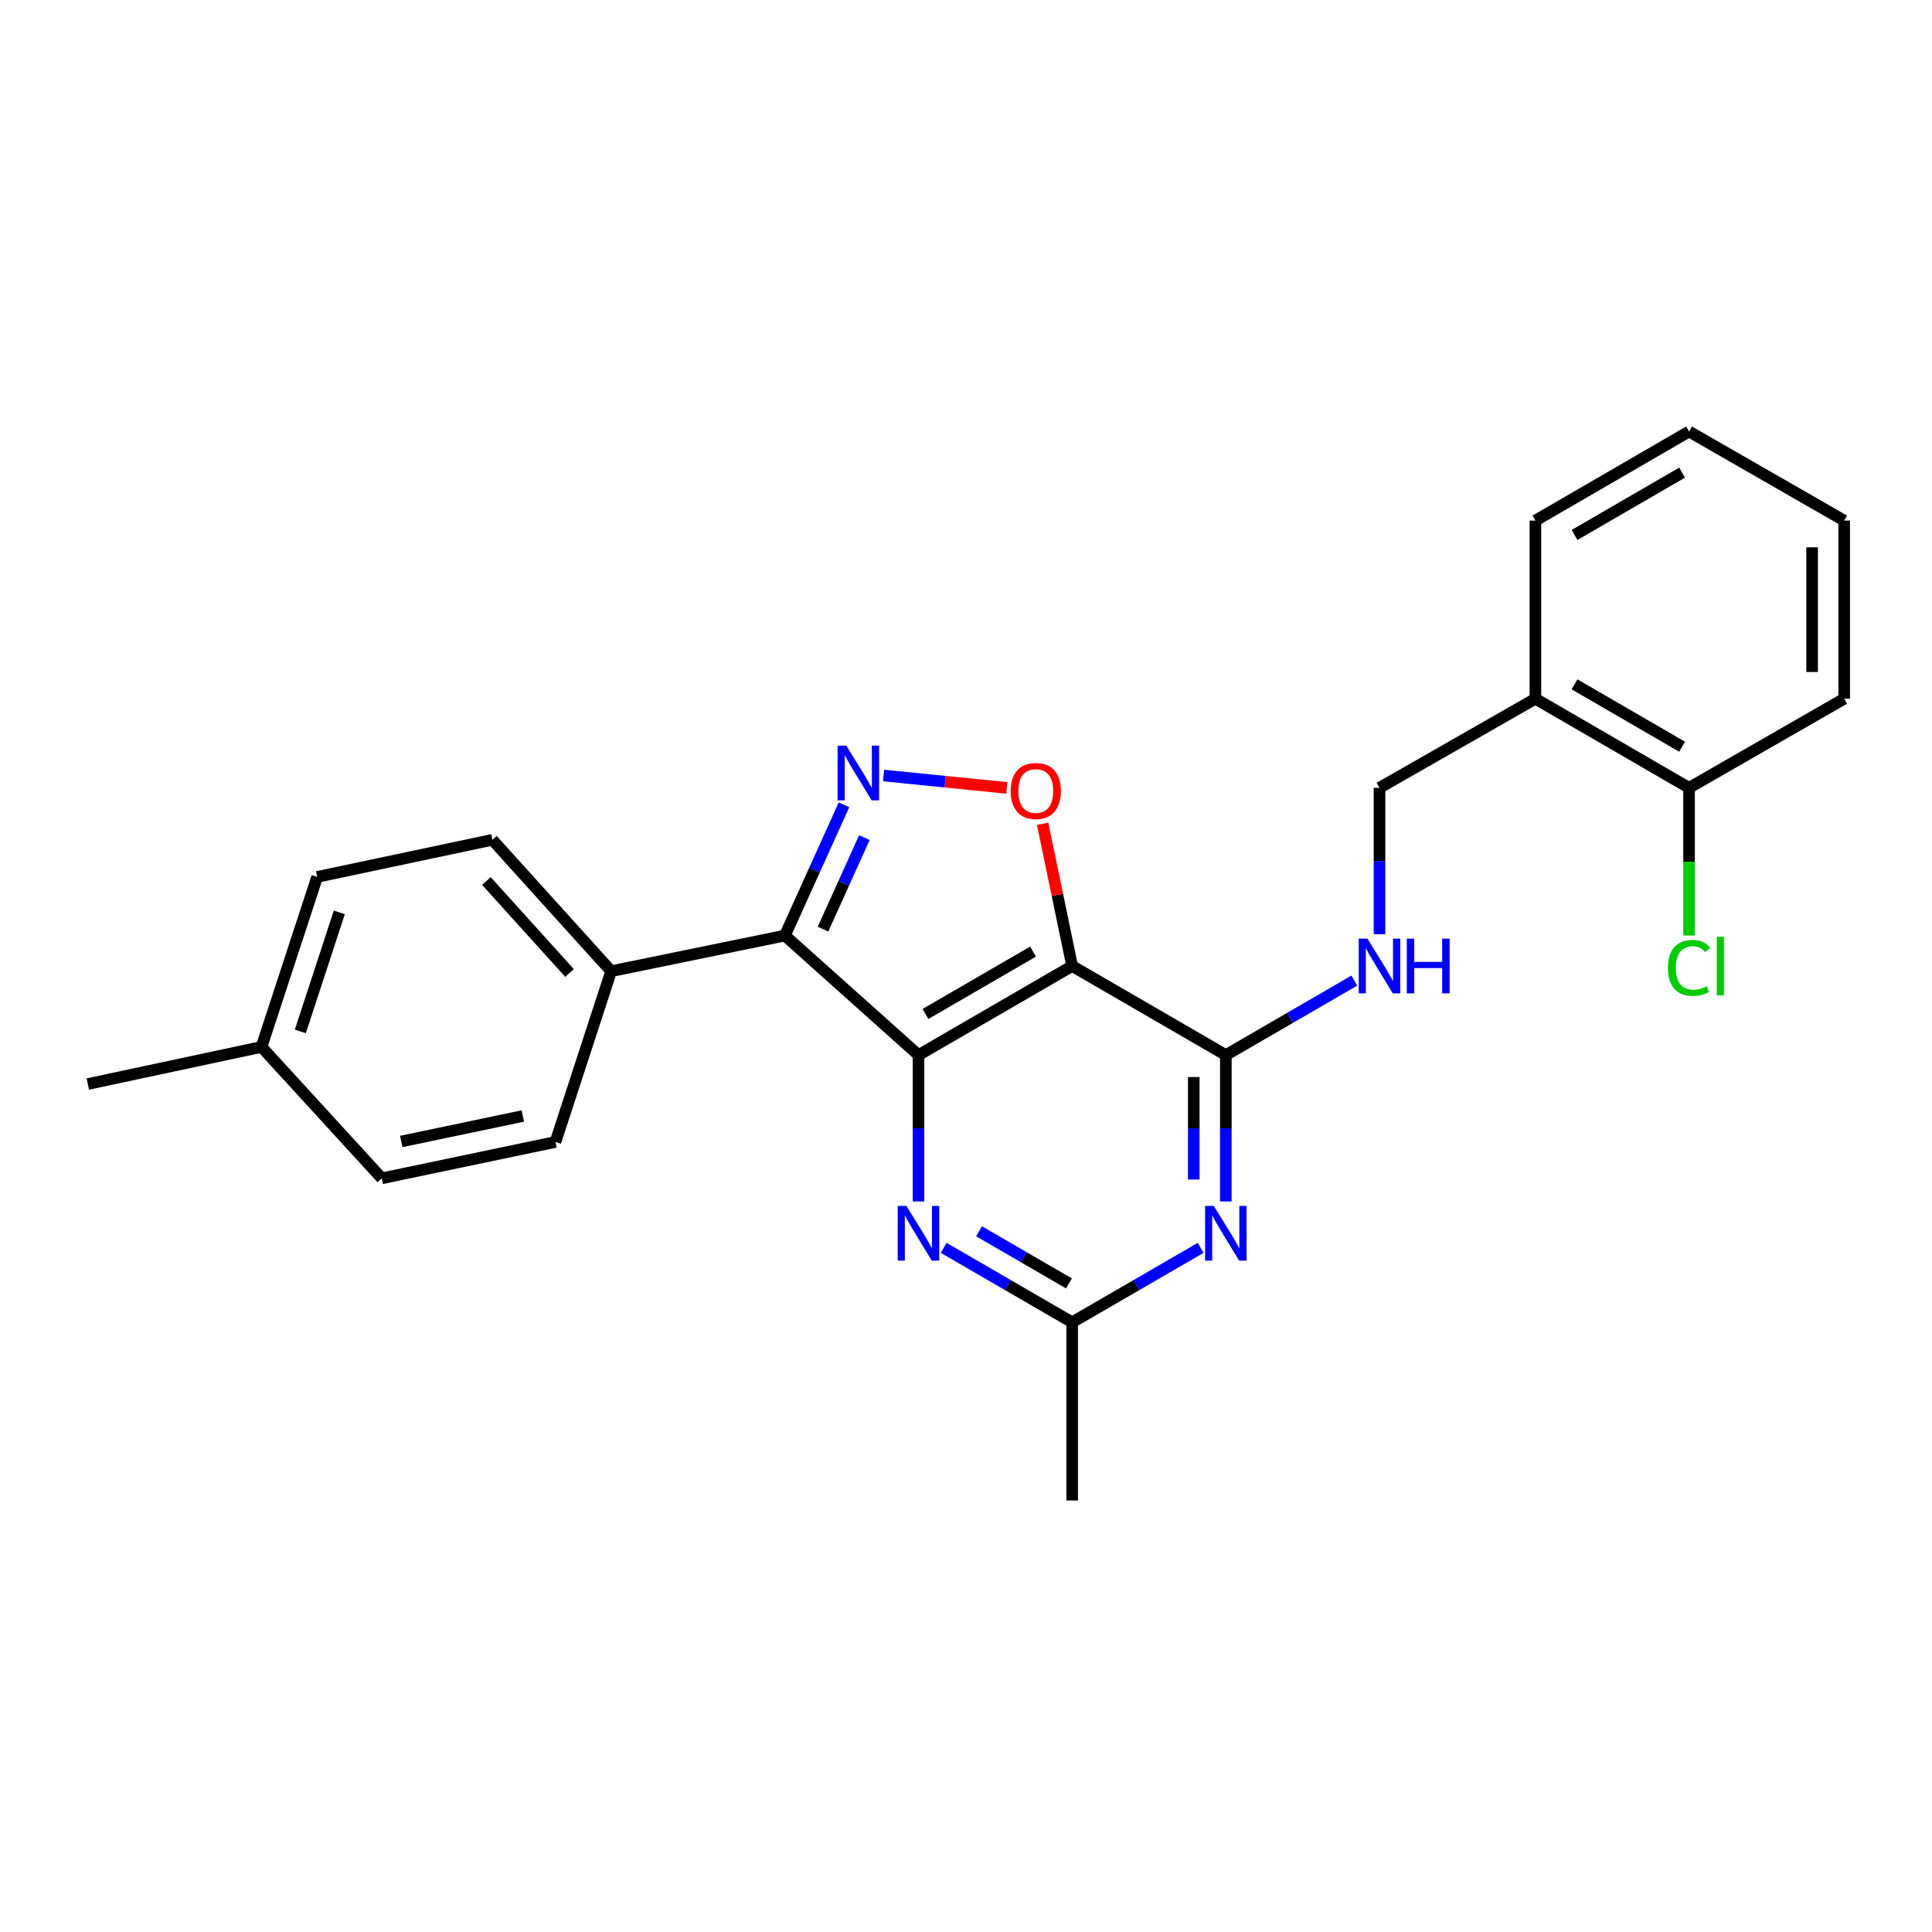 <?xml version='1.0' encoding='iso-8859-1'?>
<svg version='1.1' baseProfile='full'
              xmlns='http://www.w3.org/2000/svg'
                      xmlns:rdkit='http://www.rdkit.org/xml'
                      xmlns:xlink='http://www.w3.org/1999/xlink'
                  xml:space='preserve'
width='1000px' height='1000px' viewBox='0 0 1000 1000'>
<!-- END OF HEADER -->
<rect style='opacity:1.0;fill:#FFFFFF;stroke:none' width='1000' height='1000' x='0' y='0'> </rect>
<path class='bond-0' d='M 475.409,546.11 L 554.947,500' style='fill:none;fill-rule:evenodd;stroke:#000000;stroke-width:6px;stroke-linecap:butt;stroke-linejoin:miter;stroke-opacity:1' />
<path class='bond-0' d='M 479.013,524.83 L 534.689,492.553' style='fill:none;fill-rule:evenodd;stroke:#000000;stroke-width:6px;stroke-linecap:butt;stroke-linejoin:miter;stroke-opacity:1' />
<path class='bond-1' d='M 475.409,546.11 L 406.267,484.246' style='fill:none;fill-rule:evenodd;stroke:#000000;stroke-width:6px;stroke-linecap:butt;stroke-linejoin:miter;stroke-opacity:1' />
<path class='bond-6' d='M 475.409,546.11 L 475.409,583.992' style='fill:none;fill-rule:evenodd;stroke:#000000;stroke-width:6px;stroke-linecap:butt;stroke-linejoin:miter;stroke-opacity:1' />
<path class='bond-6' d='M 475.409,583.992 L 475.409,621.875' style='fill:none;fill-rule:evenodd;stroke:#0000FF;stroke-width:6px;stroke-linecap:butt;stroke-linejoin:miter;stroke-opacity:1' />
<path class='bond-3' d='M 554.947,500 L 634.494,546.11' style='fill:none;fill-rule:evenodd;stroke:#000000;stroke-width:6px;stroke-linecap:butt;stroke-linejoin:miter;stroke-opacity:1' />
<path class='bond-4' d='M 554.947,500 L 547.307,463.202' style='fill:none;fill-rule:evenodd;stroke:#000000;stroke-width:6px;stroke-linecap:butt;stroke-linejoin:miter;stroke-opacity:1' />
<path class='bond-4' d='M 547.307,463.202 L 539.666,426.404' style='fill:none;fill-rule:evenodd;stroke:#FF0000;stroke-width:6px;stroke-linecap:butt;stroke-linejoin:miter;stroke-opacity:1' />
<path class='bond-2' d='M 406.267,484.246 L 421.557,450.405' style='fill:none;fill-rule:evenodd;stroke:#000000;stroke-width:6px;stroke-linecap:butt;stroke-linejoin:miter;stroke-opacity:1' />
<path class='bond-2' d='M 421.557,450.405 L 436.847,416.564' style='fill:none;fill-rule:evenodd;stroke:#0000FF;stroke-width:6px;stroke-linecap:butt;stroke-linejoin:miter;stroke-opacity:1' />
<path class='bond-2' d='M 425.984,480.93 L 436.687,457.241' style='fill:none;fill-rule:evenodd;stroke:#000000;stroke-width:6px;stroke-linecap:butt;stroke-linejoin:miter;stroke-opacity:1' />
<path class='bond-2' d='M 436.687,457.241 L 447.39,433.553' style='fill:none;fill-rule:evenodd;stroke:#0000FF;stroke-width:6px;stroke-linecap:butt;stroke-linejoin:miter;stroke-opacity:1' />
<path class='bond-9' d='M 406.267,484.246 L 316.333,502.684' style='fill:none;fill-rule:evenodd;stroke:#000000;stroke-width:6px;stroke-linecap:butt;stroke-linejoin:miter;stroke-opacity:1' />
<path class='bond-25' d='M 457.335,401.408 L 489.238,404.615' style='fill:none;fill-rule:evenodd;stroke:#0000FF;stroke-width:6px;stroke-linecap:butt;stroke-linejoin:miter;stroke-opacity:1' />
<path class='bond-25' d='M 489.238,404.615 L 521.141,407.823' style='fill:none;fill-rule:evenodd;stroke:#FF0000;stroke-width:6px;stroke-linecap:butt;stroke-linejoin:miter;stroke-opacity:1' />
<path class='bond-8' d='M 634.494,546.11 L 667.739,526.835' style='fill:none;fill-rule:evenodd;stroke:#000000;stroke-width:6px;stroke-linecap:butt;stroke-linejoin:miter;stroke-opacity:1' />
<path class='bond-8' d='M 667.739,526.835 L 700.984,507.56' style='fill:none;fill-rule:evenodd;stroke:#0000FF;stroke-width:6px;stroke-linecap:butt;stroke-linejoin:miter;stroke-opacity:1' />
<path class='bond-26' d='M 634.494,546.11 L 634.494,583.992' style='fill:none;fill-rule:evenodd;stroke:#000000;stroke-width:6px;stroke-linecap:butt;stroke-linejoin:miter;stroke-opacity:1' />
<path class='bond-26' d='M 634.494,583.992 L 634.494,621.875' style='fill:none;fill-rule:evenodd;stroke:#0000FF;stroke-width:6px;stroke-linecap:butt;stroke-linejoin:miter;stroke-opacity:1' />
<path class='bond-26' d='M 617.891,557.475 L 617.891,583.992' style='fill:none;fill-rule:evenodd;stroke:#000000;stroke-width:6px;stroke-linecap:butt;stroke-linejoin:miter;stroke-opacity:1' />
<path class='bond-26' d='M 617.891,583.992 L 617.891,610.51' style='fill:none;fill-rule:evenodd;stroke:#0000FF;stroke-width:6px;stroke-linecap:butt;stroke-linejoin:miter;stroke-opacity:1' />
<path class='bond-5' d='M 621.456,645.895 L 588.201,665.164' style='fill:none;fill-rule:evenodd;stroke:#0000FF;stroke-width:6px;stroke-linecap:butt;stroke-linejoin:miter;stroke-opacity:1' />
<path class='bond-5' d='M 588.201,665.164 L 554.947,684.432' style='fill:none;fill-rule:evenodd;stroke:#000000;stroke-width:6px;stroke-linecap:butt;stroke-linejoin:miter;stroke-opacity:1' />
<path class='bond-7' d='M 488.447,645.896 L 521.697,665.164' style='fill:none;fill-rule:evenodd;stroke:#0000FF;stroke-width:6px;stroke-linecap:butt;stroke-linejoin:miter;stroke-opacity:1' />
<path class='bond-7' d='M 521.697,665.164 L 554.947,684.432' style='fill:none;fill-rule:evenodd;stroke:#000000;stroke-width:6px;stroke-linecap:butt;stroke-linejoin:miter;stroke-opacity:1' />
<path class='bond-7' d='M 506.747,637.311 L 530.022,650.799' style='fill:none;fill-rule:evenodd;stroke:#0000FF;stroke-width:6px;stroke-linecap:butt;stroke-linejoin:miter;stroke-opacity:1' />
<path class='bond-7' d='M 530.022,650.799 L 553.297,664.286' style='fill:none;fill-rule:evenodd;stroke:#000000;stroke-width:6px;stroke-linecap:butt;stroke-linejoin:miter;stroke-opacity:1' />
<path class='bond-19' d='M 554.947,684.432 L 554.947,776.653' style='fill:none;fill-rule:evenodd;stroke:#000000;stroke-width:6px;stroke-linecap:butt;stroke-linejoin:miter;stroke-opacity:1' />
<path class='bond-11' d='M 714.023,483.534 L 714.023,445.657' style='fill:none;fill-rule:evenodd;stroke:#0000FF;stroke-width:6px;stroke-linecap:butt;stroke-linejoin:miter;stroke-opacity:1' />
<path class='bond-11' d='M 714.023,445.657 L 714.023,407.779' style='fill:none;fill-rule:evenodd;stroke:#000000;stroke-width:6px;stroke-linecap:butt;stroke-linejoin:miter;stroke-opacity:1' />
<path class='bond-13' d='M 316.333,502.684 L 254.865,434.685' style='fill:none;fill-rule:evenodd;stroke:#000000;stroke-width:6px;stroke-linecap:butt;stroke-linejoin:miter;stroke-opacity:1' />
<path class='bond-13' d='M 294.796,503.618 L 251.769,456.019' style='fill:none;fill-rule:evenodd;stroke:#000000;stroke-width:6px;stroke-linecap:butt;stroke-linejoin:miter;stroke-opacity:1' />
<path class='bond-14' d='M 316.333,502.684 L 287.509,591.068' style='fill:none;fill-rule:evenodd;stroke:#000000;stroke-width:6px;stroke-linecap:butt;stroke-linejoin:miter;stroke-opacity:1' />
<path class='bond-10' d='M 794.723,361.66 L 714.023,407.779' style='fill:none;fill-rule:evenodd;stroke:#000000;stroke-width:6px;stroke-linecap:butt;stroke-linejoin:miter;stroke-opacity:1' />
<path class='bond-12' d='M 794.723,361.66 L 874.251,407.779' style='fill:none;fill-rule:evenodd;stroke:#000000;stroke-width:6px;stroke-linecap:butt;stroke-linejoin:miter;stroke-opacity:1' />
<path class='bond-12' d='M 814.981,354.215 L 870.651,386.499' style='fill:none;fill-rule:evenodd;stroke:#000000;stroke-width:6px;stroke-linecap:butt;stroke-linejoin:miter;stroke-opacity:1' />
<path class='bond-20' d='M 794.723,361.66 L 794.723,269.457' style='fill:none;fill-rule:evenodd;stroke:#000000;stroke-width:6px;stroke-linecap:butt;stroke-linejoin:miter;stroke-opacity:1' />
<path class='bond-15' d='M 874.251,407.779 L 874.251,446.007' style='fill:none;fill-rule:evenodd;stroke:#000000;stroke-width:6px;stroke-linecap:butt;stroke-linejoin:miter;stroke-opacity:1' />
<path class='bond-15' d='M 874.251,446.007 L 874.251,484.234' style='fill:none;fill-rule:evenodd;stroke:#00CC00;stroke-width:6px;stroke-linecap:butt;stroke-linejoin:miter;stroke-opacity:1' />
<path class='bond-21' d='M 874.251,407.779 L 954.545,361.66' style='fill:none;fill-rule:evenodd;stroke:#000000;stroke-width:6px;stroke-linecap:butt;stroke-linejoin:miter;stroke-opacity:1' />
<path class='bond-16' d='M 254.865,434.685 L 164.176,453.89' style='fill:none;fill-rule:evenodd;stroke:#000000;stroke-width:6px;stroke-linecap:butt;stroke-linejoin:miter;stroke-opacity:1' />
<path class='bond-17' d='M 287.509,591.068 L 197.612,609.903' style='fill:none;fill-rule:evenodd;stroke:#000000;stroke-width:6px;stroke-linecap:butt;stroke-linejoin:miter;stroke-opacity:1' />
<path class='bond-17' d='M 270.619,577.643 L 207.692,590.828' style='fill:none;fill-rule:evenodd;stroke:#000000;stroke-width:6px;stroke-linecap:butt;stroke-linejoin:miter;stroke-opacity:1' />
<path class='bond-27' d='M 164.176,453.89 L 135.351,541.886' style='fill:none;fill-rule:evenodd;stroke:#000000;stroke-width:6px;stroke-linecap:butt;stroke-linejoin:miter;stroke-opacity:1' />
<path class='bond-27' d='M 175.63,472.257 L 155.453,533.855' style='fill:none;fill-rule:evenodd;stroke:#000000;stroke-width:6px;stroke-linecap:butt;stroke-linejoin:miter;stroke-opacity:1' />
<path class='bond-18' d='M 197.612,609.903 L 135.351,541.886' style='fill:none;fill-rule:evenodd;stroke:#000000;stroke-width:6px;stroke-linecap:butt;stroke-linejoin:miter;stroke-opacity:1' />
<path class='bond-22' d='M 135.351,541.886 L 45.455,561.09' style='fill:none;fill-rule:evenodd;stroke:#000000;stroke-width:6px;stroke-linecap:butt;stroke-linejoin:miter;stroke-opacity:1' />
<path class='bond-23' d='M 794.723,269.457 L 874.251,223.347' style='fill:none;fill-rule:evenodd;stroke:#000000;stroke-width:6px;stroke-linecap:butt;stroke-linejoin:miter;stroke-opacity:1' />
<path class='bond-23' d='M 814.98,276.904 L 870.65,244.627' style='fill:none;fill-rule:evenodd;stroke:#000000;stroke-width:6px;stroke-linecap:butt;stroke-linejoin:miter;stroke-opacity:1' />
<path class='bond-28' d='M 954.545,361.66 L 954.545,269.457' style='fill:none;fill-rule:evenodd;stroke:#000000;stroke-width:6px;stroke-linecap:butt;stroke-linejoin:miter;stroke-opacity:1' />
<path class='bond-28' d='M 937.942,347.829 L 937.942,283.288' style='fill:none;fill-rule:evenodd;stroke:#000000;stroke-width:6px;stroke-linecap:butt;stroke-linejoin:miter;stroke-opacity:1' />
<path class='bond-24' d='M 874.251,223.347 L 954.545,269.457' style='fill:none;fill-rule:evenodd;stroke:#000000;stroke-width:6px;stroke-linecap:butt;stroke-linejoin:miter;stroke-opacity:1' />
<path  class='atom-3' d='M 438.028 385.936
L 447.308 400.936
Q 448.228 402.416, 449.708 405.096
Q 451.188 407.776, 451.268 407.936
L 451.268 385.936
L 455.028 385.936
L 455.028 414.256
L 451.148 414.256
L 441.188 397.856
Q 440.028 395.936, 438.788 393.736
Q 437.588 391.536, 437.228 390.856
L 437.228 414.256
L 433.548 414.256
L 433.548 385.936
L 438.028 385.936
' fill='#0000FF'/>
<path  class='atom-5' d='M 523.121 409.409
Q 523.121 402.609, 526.481 398.809
Q 529.841 395.009, 536.121 395.009
Q 542.401 395.009, 545.761 398.809
Q 549.121 402.609, 549.121 409.409
Q 549.121 416.289, 545.721 420.209
Q 542.321 424.089, 536.121 424.089
Q 529.881 424.089, 526.481 420.209
Q 523.121 416.329, 523.121 409.409
M 536.121 420.889
Q 540.441 420.889, 542.761 418.009
Q 545.121 415.089, 545.121 409.409
Q 545.121 403.849, 542.761 401.049
Q 540.441 398.209, 536.121 398.209
Q 531.801 398.209, 529.441 401.009
Q 527.121 403.809, 527.121 409.409
Q 527.121 415.129, 529.441 418.009
Q 531.801 420.889, 536.121 420.889
' fill='#FF0000'/>
<path  class='atom-6' d='M 628.234 624.18
L 637.514 639.18
Q 638.434 640.66, 639.914 643.34
Q 641.394 646.02, 641.474 646.18
L 641.474 624.18
L 645.234 624.18
L 645.234 652.5
L 641.354 652.5
L 631.394 636.1
Q 630.234 634.18, 628.994 631.98
Q 627.794 629.78, 627.434 629.1
L 627.434 652.5
L 623.754 652.5
L 623.754 624.18
L 628.234 624.18
' fill='#0000FF'/>
<path  class='atom-7' d='M 469.149 624.18
L 478.429 639.18
Q 479.349 640.66, 480.829 643.34
Q 482.309 646.02, 482.389 646.18
L 482.389 624.18
L 486.149 624.18
L 486.149 652.5
L 482.269 652.5
L 472.309 636.1
Q 471.149 634.18, 469.909 631.98
Q 468.709 629.78, 468.349 629.1
L 468.349 652.5
L 464.669 652.5
L 464.669 624.18
L 469.149 624.18
' fill='#0000FF'/>
<path  class='atom-9' d='M 707.763 485.84
L 717.043 500.84
Q 717.963 502.32, 719.443 505
Q 720.923 507.68, 721.003 507.84
L 721.003 485.84
L 724.763 485.84
L 724.763 514.16
L 720.883 514.16
L 710.923 497.76
Q 709.763 495.84, 708.523 493.64
Q 707.323 491.44, 706.963 490.76
L 706.963 514.16
L 703.283 514.16
L 703.283 485.84
L 707.763 485.84
' fill='#0000FF'/>
<path  class='atom-9' d='M 728.163 485.84
L 732.003 485.84
L 732.003 497.88
L 746.483 497.88
L 746.483 485.84
L 750.323 485.84
L 750.323 514.16
L 746.483 514.16
L 746.483 501.08
L 732.003 501.08
L 732.003 514.16
L 728.163 514.16
L 728.163 485.84
' fill='#0000FF'/>
<path  class='atom-16' d='M 863.331 500.98
Q 863.331 493.94, 866.611 490.26
Q 869.931 486.54, 876.211 486.54
Q 882.051 486.54, 885.171 490.66
L 882.531 492.82
Q 880.251 489.82, 876.211 489.82
Q 871.931 489.82, 869.651 492.7
Q 867.411 495.54, 867.411 500.98
Q 867.411 506.58, 869.731 509.46
Q 872.091 512.34, 876.651 512.34
Q 879.771 512.34, 883.411 510.46
L 884.531 513.46
Q 883.051 514.42, 880.811 514.98
Q 878.571 515.54, 876.091 515.54
Q 869.931 515.54, 866.611 511.78
Q 863.331 508.02, 863.331 500.98
' fill='#00CC00'/>
<path  class='atom-16' d='M 888.611 484.82
L 892.291 484.82
L 892.291 515.18
L 888.611 515.18
L 888.611 484.82
' fill='#00CC00'/>
</svg>
